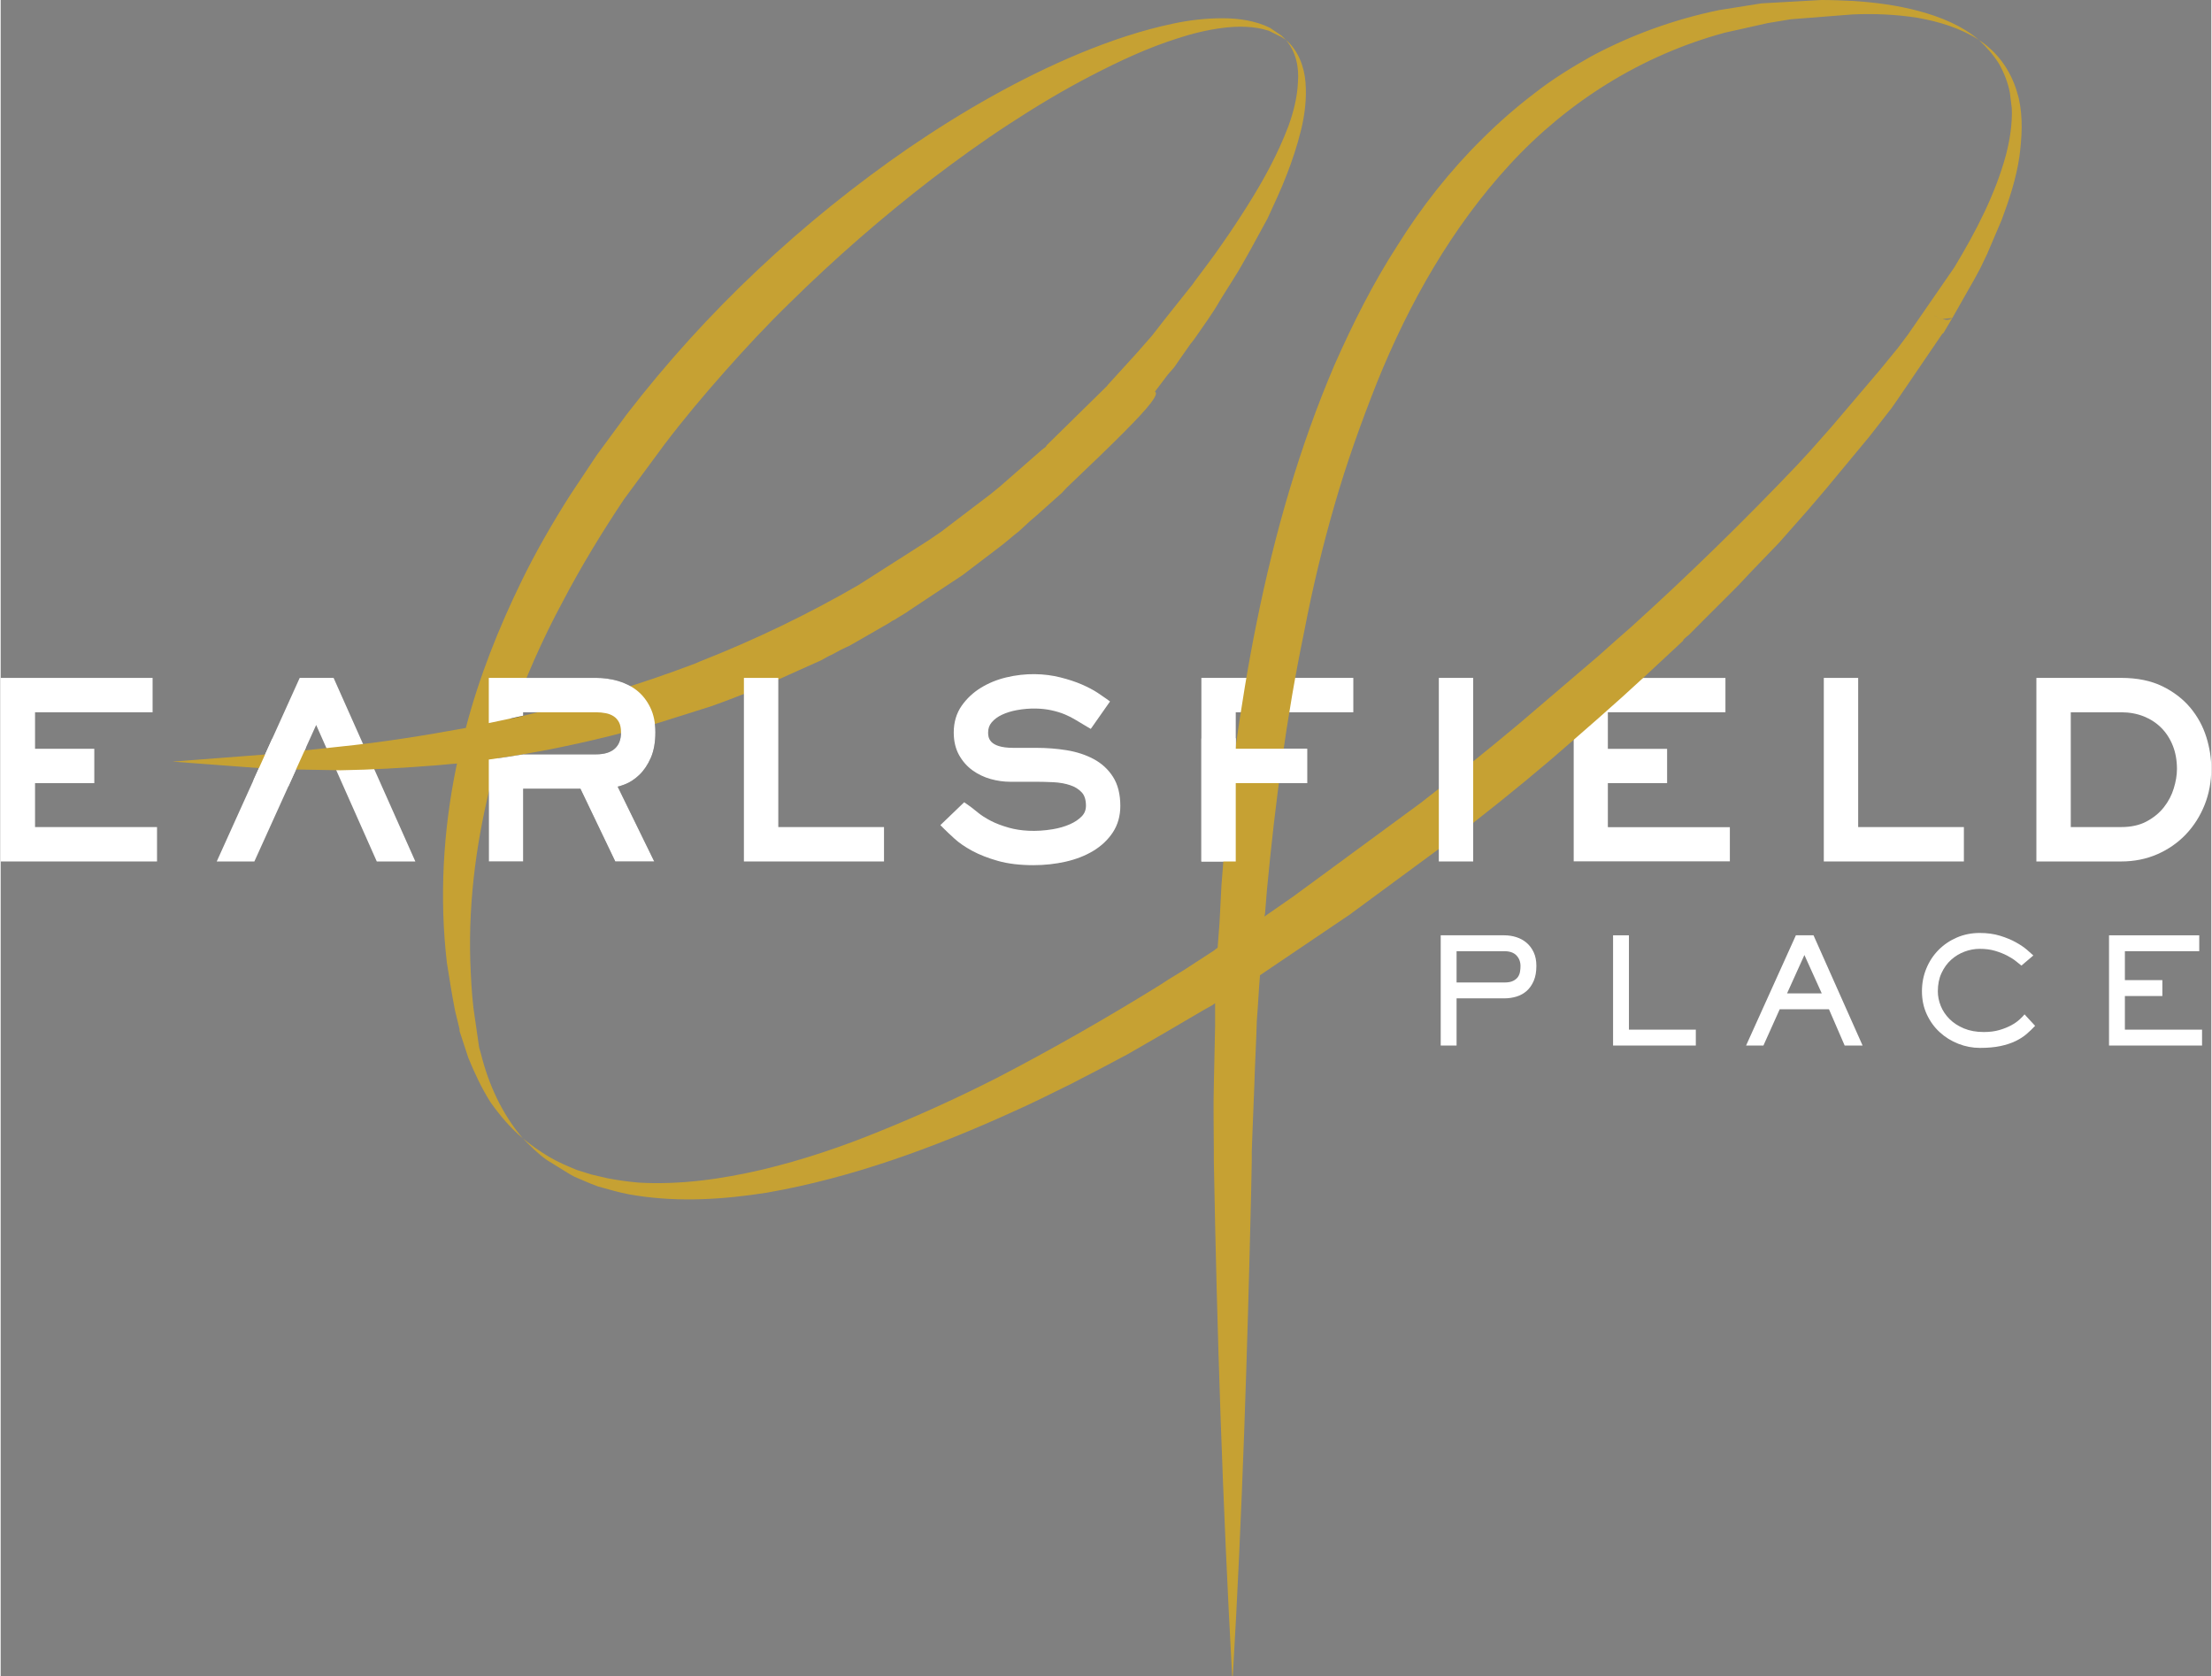 <?xml version="1.0" encoding="UTF-8"?>
<!DOCTYPE svg PUBLIC "-//W3C//DTD SVG 1.1//EN" "http://www.w3.org/Graphics/SVG/1.1/DTD/svg11.dtd">
<!-- Creator: CorelDRAW 2019 (64-Bit) -->
<svg xmlns="http://www.w3.org/2000/svg" xml:space="preserve" width="974px" height="738px" version="1.1" style="shape-rendering:geometricPrecision; text-rendering:geometricPrecision; image-rendering:optimizeQuality; fill-rule:evenodd; clip-rule:evenodd"
viewBox="0 0 975.15 739.32"
 xmlns:xlink="http://www.w3.org/1999/xlink"
 xmlns:xodm="http://www.corel.com/coreldraw/odm/2003">
 <rect x="0" y="0" width="975.15" height="739.32" fill="#808080" stroke="none"/>
 <defs>
  <style type="text/css">
   <![CDATA[
    .fil2 {fill:#C6A133}
    .fil0 {fill:#363636;fill-rule:nonzero}
    .fil1 {fill:white;fill-rule:nonzero}
   ]]>
  </style>
 </defs>
 <g id="Layer_x0020_1">
  <polygon class="fil0" points="709,345.42 735.13,345.42 735.13,330.26 709,330.26 709,314.16 760.85,314.16 760.85,299 693.83,299 693.83,379.96 762.8,379.96 762.8,364.79 709,364.79 "/>
  <polygon class="fil1" points="709,345.42 735.13,345.42 735.13,330.26 709,330.26 709,314.16 760.85,314.16 760.85,299 693.83,299 693.83,379.96 762.8,379.96 762.8,364.79 709,364.79 "/>
  <polygon class="fil1" points="15.16,345.42 41.3,345.42 41.3,330.26 15.16,330.26 15.16,314.16 67.02,314.16 67.02,299 0,299 0,379.96 68.97,379.96 68.97,364.79 15.16,364.79 "/>
  <path class="fil1" d="M131.91 299l-36.6 80.96 0 0 0 0 16.6 0 24.02 -53.05c0,0 0,0 0,0l3.24 -7.15 26.74 60.2 17.01 0 -36.06 -80.96 -14.95 0z"/>
  <path class="fil0" d="M281.77 341.72c2,-1.92 3.69,-4.44 5.01,-7.46 1.35,-3.05 2.02,-6.85 2.02,-11.29 0,-4.18 -0.75,-7.86 -2.26,-10.93 -1.49,-3.08 -3.5,-5.61 -5.95,-7.54 -2.43,-1.9 -5.25,-3.31 -8.39,-4.19 -3.07,-0.88 -6.28,-1.31 -9.53,-1.31l-47.35 0 0 80.96 15.17 0 0 -32.08 25.25 0 15.37 32.08 17.19 0 -16.14 -32.99c1.02,-0.25 2.09,-0.59 3.2,-1.02 2.25,-0.88 4.41,-2.3 6.41,-4.23zm-10.84 -11.55c-1.86,1.69 -4.64,2.54 -8.26,2.54l-32.18 0 0 -18.55 32.18 0c1.44,0 2.89,0.15 4.32,0.42 1.3,0.26 2.47,0.73 3.46,1.39 0.95,0.63 1.7,1.48 2.3,2.59 0.59,1.1 0.89,2.58 0.89,4.41 0,3.19 -0.89,5.55 -2.71,7.2z"/>
  <path class="fil1" d="M482.05 334.75c-3.47,-1.84 -7.45,-3.14 -11.86,-3.86 -4.28,-0.69 -8.79,-1.04 -13.4,-1.04l-10.14 0c-11.07,0 -11.07,-4.92 -11.07,-6.77 0,-1.77 0.51,-3.23 1.56,-4.46 1.17,-1.38 2.7,-2.51 4.54,-3.37 1.94,-0.91 4.15,-1.6 6.57,-2.04 5.79,-1.07 11.19,-0.8 15.09,0.04 2.25,0.48 4.29,1.1 6.04,1.83 1.75,0.73 3.41,1.58 4.94,2.52 1.62,1 3.26,1.98 4.91,2.94l1.63 0.95 8.49 -12.1 -1.63 -1.19c-0.77,-0.56 -2.03,-1.43 -3.81,-2.61 -1.84,-1.22 -4.17,-2.45 -6.93,-3.66 -2.73,-1.19 -5.98,-2.27 -9.65,-3.18 -6.76,-1.69 -15.09,-2.07 -23.83,0.05 -4.01,0.96 -7.74,2.49 -11.09,4.54 -3.42,2.09 -6.27,4.77 -8.51,7.96 -2.31,3.31 -3.49,7.27 -3.49,11.78 0,3.83 0.8,7.18 2.36,9.97 1.54,2.75 3.55,5.02 5.98,6.76 2.37,1.7 5.05,2.98 7.97,3.8 2.86,0.79 5.72,1.2 8.49,1.2l11.48 0c2.36,0 4.92,0.07 7.69,0.2 2.61,0.13 5.07,0.56 7.31,1.29 2.11,0.68 3.81,1.73 5.18,3.19 1.23,1.31 1.86,3.29 1.86,5.87 0,1.86 -0.59,3.37 -1.79,4.63 -1.37,1.43 -3.17,2.64 -5.34,3.59 -2.26,0.99 -4.77,1.71 -7.46,2.16 -7.66,1.29 -14.38,0.74 -19.25,-0.62 -3.17,-0.88 -5.93,-1.93 -8.21,-3.12 -2.28,-1.19 -4.21,-2.44 -5.73,-3.7 -1.7,-1.42 -3.22,-2.58 -4.56,-3.5l-1.38 -0.95 -10.5 10.09 1.48 1.48c1.18,1.18 2.75,2.67 4.73,4.47 2.05,1.88 4.71,3.7 7.89,5.42 3.16,1.7 6.97,3.19 11.33,4.42 4.41,1.24 9.67,1.87 15.62,1.87 4.91,0 9.69,-0.52 14.19,-1.54 4.56,-1.03 8.65,-2.62 12.19,-4.75 3.59,-2.17 6.5,-4.91 8.64,-8.16 2.2,-3.34 3.31,-7.27 3.31,-11.69 0,-5.16 -1.09,-9.47 -3.24,-12.83 -2.13,-3.34 -5.03,-5.98 -8.6,-7.88z"/>
  <polygon class="fil1" points="529.65,379.96 544.81,379.96 544.81,345.42 576.28,345.42 576.28,330.25 544.81,330.25 544.81,314.16 596.67,314.16 596.67,298.99 529.65,298.99 "/>
  <polygon class="fil1" points="819.37,299 804.21,299 804.21,379.96 866,379.96 866,364.79 819.37,364.79 "/>
  <path class="fil1" d="M972.96 325.13c-1.48,-4.74 -3.84,-9.09 -7.04,-12.94 -3.22,-3.87 -7.38,-7.06 -12.36,-9.5 -5.02,-2.45 -11.13,-3.7 -18.17,-3.7l-37.41 0 0 80.97 37.41 0c5.72,0 11.08,-1.07 15.93,-3.19 4.84,-2.12 9.08,-5.06 12.61,-8.77 3.51,-3.7 6.29,-8.07 8.26,-13 1.97,-4.94 2.96,-10.3 2.96,-15.93 0,-4.56 -0.73,-9.25 -2.19,-13.94zm-14.38 22.61c-0.91,2.99 -2.37,5.79 -4.36,8.31 -1.96,2.49 -4.54,4.61 -7.65,6.27 -3.07,1.64 -6.83,2.47 -11.18,2.47l-22.24 0 0 -50.63 22.24 0c3.6,0 6.95,0.61 9.95,1.8 2.97,1.19 5.56,2.88 7.71,5.03 2.15,2.15 3.86,4.78 5.08,7.82 1.23,3.05 1.86,6.54 1.86,10.36 0,2.65 -0.47,5.54 -1.41,8.57z"/>
  <path class="fil1" d="M663.29 412.53c1.81,0 3.57,0.27 5.28,0.81 1.7,0.54 3.22,1.37 4.54,2.5 1.31,1.12 2.36,2.52 3.14,4.21 0.78,1.68 1.17,3.67 1.17,5.96 0,2.6 -0.39,4.8 -1.17,6.62 -0.78,1.81 -1.82,3.29 -3.11,4.44 -1.3,1.14 -2.8,1.97 -4.5,2.49 -1.71,0.52 -3.5,0.78 -5.35,0.78l-21.07 0 0 20.81 -7 0 0 -48.62 28.07 0zm-21.07 7.01l0 13.8 21.07 0c1.64,0 2.93,-0.23 3.88,-0.71 0.96,-0.48 1.67,-1.07 2.15,-1.78 0.47,-0.72 0.77,-1.5 0.9,-2.34 0.13,-0.84 0.2,-1.65 0.2,-2.43 0,-1.86 -0.6,-3.42 -1.78,-4.67 -1.19,-1.25 -2.98,-1.87 -5.35,-1.87l-21.07 0z"/>
  <polygon class="fil1" points="711.25,412.53 718.25,412.53 718.25,454.14 747.75,454.14 747.75,461.15 711.25,461.15 "/>
  <path class="fil1" d="M821.32 461.15l-7.91 0 -6.93 -16.01 -21.72 0 -7.19 16.01 -7.65 0 21.97 -48.62 7.78 0 21.65 48.62zm-25.67 -39.93l-7.65 16.92 15.3 0 -7.65 -16.92z"/>
  <path class="fil1" d="M897.42 452.46c-1.17,1.25 -2.44,2.46 -3.8,3.64 -1.36,1.16 -2.98,2.19 -4.86,3.1 -1.88,0.91 -4.08,1.63 -6.61,2.17 -2.53,0.54 -5.54,0.82 -9.04,0.82 -3.29,0 -6.48,-0.61 -9.56,-1.82 -3.09,-1.21 -5.83,-2.91 -8.2,-5.09 -2.38,-2.18 -4.28,-4.8 -5.71,-7.88 -1.42,-3.06 -2.14,-6.45 -2.14,-10.17 0,-3.59 0.65,-6.95 1.95,-10.08 1.29,-3.14 3.09,-5.85 5.38,-8.17 2.29,-2.31 4.99,-4.14 8.1,-5.48 3.12,-1.34 6.46,-2 10.05,-2 3.33,0 6.32,0.41 8.98,1.23 2.65,0.82 4.98,1.78 6.96,2.88 1.99,1.1 3.62,2.21 4.9,3.31 1.27,1.1 2.21,1.93 2.82,2.5l-5.26 4.47c-0.55,-0.44 -1.36,-1.07 -2.39,-1.92 -1.04,-0.84 -2.32,-1.66 -3.86,-2.46 -1.53,-0.8 -3.31,-1.5 -5.31,-2.11 -2.02,-0.6 -4.27,-0.9 -6.78,-0.9 -2.28,0 -4.53,0.4 -6.74,1.23 -2.2,0.82 -4.18,2.02 -5.93,3.6 -1.75,1.57 -3.16,3.53 -4.24,5.86 -1.09,2.34 -1.62,5.02 -1.62,8.04 0,2.16 0.43,4.31 1.29,6.45 0.87,2.14 2.15,4.06 3.86,5.77 1.7,1.71 3.82,3.09 6.35,4.15 2.53,1.05 5.45,1.59 8.78,1.59 2.59,0 4.89,-0.3 6.87,-0.88 1.99,-0.58 3.72,-1.28 5.19,-2.07 1.47,-0.8 2.69,-1.64 3.67,-2.54 0.97,-0.88 1.71,-1.64 2.23,-2.3l4.67 5.06z"/>
  <polygon class="fil1" points="969.82,412.53 969.82,419.54 937.02,419.54 937.02,432.3 953.55,432.3 953.55,439.31 937.02,439.31 937.02,454.14 971.06,454.14 971.06,461.15 930.02,461.15 930.02,412.53 "/>
  <path class="fil2" d="M757.99 4.46c-19.53,4.03 -38.49,10.82 -56.34,20.37l0 0c-8.65,4.88 -17.29,10.18 -25.1,16.34l0 0c-8.09,6.15 -15.62,12.73 -22.87,19.94l0 0c-14.23,14.01 -26.78,29.92 -37.38,46.9l0 0c-10.87,16.77 -19.8,34.59 -27.89,52.84l0 0c-15.62,36.5 -26.49,74.7 -34.3,113.32l0 0c-3.91,19.1 -6.98,38.62 -9.77,57.93l0 0c-2.5,19.52 -4.46,39.05 -5.85,58.57l0 0 -0.84 16.34 -0.84 11.03 0 0c-0.55,0.43 -1.11,0.64 -1.39,1.06l0 0 -13.39 8.7 -6.97 4.25 -3.9 2.54c-23.71,14.65 -47.42,28.23 -71.96,40.96l0 0c-16.74,8.49 -33.47,16.13 -50.76,23.13l0 0c-17.02,7 -34.59,12.94 -52.44,17.19l0 0c-18.13,4.24 -36.54,6.79 -54.66,5.73l0 0c-4.75,-0.43 -9.21,-1.06 -13.67,-1.91l0 0 -7.25 -1.7 -6.14 -1.91 0 0c-4.18,-1.7 -8.64,-3.61 -12.55,-5.94l0 0c-3.9,-2.34 -7.81,-5.09 -11.43,-8.07l0 0c3.34,3.4 6.69,6.79 10.6,9.55l0 0 10.31 6.37 1.96 1.06 0 0 6.97 2.97 3.35 1.28 3.06 0.84 0 0c4.47,1.28 9.21,2.55 13.95,3.19l0 0c19.24,2.97 38.49,1.69 57.45,-1.28l0 0c37.66,-6.57 73.91,-19.94 108.5,-35.65l0 0c8.65,-3.82 17.01,-8.06 25.66,-12.3l0 0c8.36,-4.25 16.73,-8.7 25.1,-13.16l0 0 16.18 -9.34 17.01 -9.97 4.18 -2.34 1.12 -0.84 0 0 0 3.18 0 3.61 0 0 0 3.39 -0.56 25.89 0 0c-0.28,9.76 0,19.52 0,29.28l0 0 0 4.25c1.39,75.75 3.91,151.72 8.09,227.27l0 0 0.28 0c4.18,-71.3 6.41,-142.39 8.09,-213.69l0.27 -13.58 0 -4.03 0 0 0.28 -7.85 0.84 -21.23 0 0c0.28,-9.54 0.84,-19.31 1.12,-28.86l0 0c0.55,-6.79 0.83,-13.36 1.39,-19.94l0 0 39.88 -26.95 1.12 -0.85 42.67 -31.41 0 0c15.06,-11.46 29.85,-23.34 44.35,-35.65l0 0c14.22,-12.31 28.45,-24.61 42.39,-37.56l0 0 16.18 -15.06 0.28 -0.64 1.39 -1.27 0.84 -0.64 7.81 -7.85 8.09 -8.07 6.13 -6.15 0 0 5.58 -5.94 12.27 -12.73 1.68 -1.91 0 0 10.87 -12.31 7.81 -9.13 0 0 19.53 -23.55 9.76 -12.52 2.51 -3.61 19.8 -29.07 0.56 -0.42 1.39 -2.34 2.51 -4.24 9.76 -17.19 0 0 2.52 -4.67 3.06 -6.37 6.42 -15.06 0 0c3.34,-8.92 6.41,-18.25 7.81,-27.8l0 0c1.11,-8.49 1.67,-17.4 -0.28,-25.89l-0.84 -2.97 0 0c-1.39,-4.67 -3.62,-9.13 -6.41,-12.95l0 0c-2.79,-3.82 -6.42,-7.21 -10.32,-9.76l0 0c3.34,3.19 6.41,6.58 8.92,10.61l0 0c2.23,4.03 3.91,8.28 4.74,12.73l0 0 0.84 6.8c0.28,6.79 -0.84,13.79 -2.51,20.37l0 0c-4.74,17.61 -13.39,34.16 -22.87,49.86l0 0 -20.36 29.5 -4.46 5.94 -7.81 9.55 0 0 -21.48 25.25 -9.2 10.4 -5.86 6.37 0 0c-23.43,24.61 -47.97,48.59 -73.07,71.3l-7.25 6.37 0 0 -8.09 7.21 -0.28 0.21 -34.03 29.07 0 0c-14.22,11.89 -28.72,23.56 -43.51,35.02l0 0 -56.06 41.17 -12.83 8.91 0 0 0.28 -1.49 0.84 -10.39 0 0c3.62,-38.41 8.65,-76.4 16.45,-113.96l0 0c3.63,-18.88 8.09,-37.56 13.39,-55.81l0 0c5.3,-18.46 11.72,-36.29 18.69,-53.9l0 0c14.22,-35.22 33.19,-68.54 58.57,-96.13l0 0c25.38,-27.58 58.01,-48.17 94.83,-58.14l0 0 18.96 -4.24 8.93 -1.49 1.39 -0.21 27.06 -2.12 0 0c9.76,-0.43 19.24,0 28.72,1.48l0 0c9.49,1.7 18.69,4.46 27.06,9.76l0 0c-7.53,-6.36 -17.02,-10.18 -26.5,-12.73l0 0c-9.48,-2.55 -19.24,-3.82 -29.01,-4.46l0 0c-4.74,-0.21 -9.2,-0.42 -13.94,-0.42l0 0 -26.5 1.49 -18.68 2.97zm-296.48 191.83l26.36 -25.89 0 0 0.69 -0.85 12.55 -13.79 6.7 -7.64 6.13 -7.85 0 0 12 -15.07 0.56 -0.85 0 0c3.9,-5.3 8.08,-10.61 11.99,-16.34l0 0c3.9,-5.52 7.53,-11.03 11.15,-16.76l0 0c7.26,-11.46 13.67,-23.13 18.41,-35.65l0 0c2.23,-6.16 3.91,-12.74 4.19,-19.31l0 0c0.55,-6.58 -0.84,-13.37 -5.3,-18.68l0 0c5.3,4.46 8.08,11.67 8.64,18.68l0 0c0.56,7 -0.28,14.21 -1.95,21l0 0c-1.67,6.79 -3.9,13.59 -6.41,19.95l0 0c-2.51,6.58 -5.58,12.95 -8.37,19.1l0 0 -7.53 13.79 -2.51 4.46 0 0c-3.35,6.15 -7.25,11.88 -10.88,17.82l0 0c-3.35,5.95 -7.53,11.46 -11.43,17.19l-1.68 2.13 -4.46 6.36 0 0 -2.79 4.03 -2.79 3.19 -5.63 7.44c2.03,1 -2.7,6.85 -13.13,17.36l0 0.01 0 0c-6.5,6.55 -15.2,14.92 -25.86,25.05l-1.96 2.13 -11.15 9.97 -2.23 1.91 -0.28 0.21 -5.3 4.88 0 0c-2.79,2.12 -5.3,4.46 -8.09,6.58l-8.37 6.37 0 0 -4.46 3.39 -0.84 0.64 -3.06 2.33 0 0 -23.99 15.92 -0.56 0.42 -5.86 3.61 -0.55 0.21 -1.96 1.28 -2.23 1.27 -9.2 5.3 0 0 -4.46 2.55 -1.12 0.64 -3.63 1.69 -3.9 2.13 -1.39 0.63 -3.91 2.13 -9.48 4.24 0 0c-12.83,5.94 -25.66,11.25 -38.77,15.91l0 0 -22.87 7.22c-18.96,5.52 -38.49,10.19 -58.01,13.58l0 0c-4.19,0.85 -8.65,1.49 -13.11,2.12l0 0c-0.84,2.55 -1.39,4.88 -2.23,7.43l0 0c-6.97,26.53 -10.88,54.11 -10.04,81.91l0 0c0.28,7 0.56,13.79 1.39,20.8l0 0 2.51 17.4 0.84 2.97 0 0c3.35,13.37 9.2,26.31 18.41,37.13l0 0c-5.3,-4.45 -10.04,-9.97 -14.23,-15.91l0 0c-3.9,-6.15 -6.97,-12.73 -9.76,-19.52l0 0 -2.23 -6.79 -1.67 -5.1 0 -0.85 -1.96 -8.06 0 0c-1.39,-7 -2.51,-14.22 -3.62,-21.22l0 0c-3.35,-28.65 -1.68,-58.14 4.18,-86.58l0 0c0,-0.42 0.28,-0.85 0.28,-1.27l0 0c-3.35,0.21 -6.41,0.63 -9.76,0.85l0 0c-13.95,1.06 -27.61,1.91 -41.56,2.12l0 0 -24.54 -0.43 -7.25 -0.21 -42.4 -3.18 0 0 41.56 -3.18 2.23 -0.22 29.84 -3.18 0 0c18.69,-1.91 37.38,-4.88 55.78,-8.27l0 0c5.86,-22.5 14.51,-44.14 24.55,-64.73l0 0c6.41,-13.15 13.66,-25.67 21.47,-37.98l0 0 11.72 -17.61 13.11 -17.83 0 0c35.14,-45.62 77.53,-85.31 124.67,-117.77l0 0c23.71,-16.13 48.81,-30.56 75.3,-41.6l0 0c13.39,-5.51 27.06,-10.18 41.28,-13.15l0 0c6.97,-1.49 14.23,-2.34 21.48,-2.34l0 0c0,0 0,0 0.28,0l0 0c6.97,0 14.5,1.06 20.91,4.25l0 0 0 0 5.02 3.39 1.96 1.91 0 0 -1.96 -1.27 -5.57 -2.76 0 0 0 0 0 0c0,0 0,0 0,0l0 0c-6.42,-2.12 -13.67,-2.12 -20.36,-1.27l0 0c-6.7,0.85 -13.67,2.54 -20.09,4.67l0 0c-13.38,4.24 -25.93,10.18 -38.21,16.55l0 0c-12.27,6.36 -24.26,13.58 -35.97,21.22l0 0c-11.72,7.64 -22.87,15.7 -34.03,24.19l0 0c-22.03,16.98 -42.95,35.22 -62.76,54.75l0 0c-10.04,9.76 -19.52,19.95 -28.72,30.34l0 0c-9.21,10.4 -18.13,21.01 -26.5,32.05l0 0 -17.85 24.19c-9.76,14.64 -18.96,29.71 -27.05,45.2l0 0c-8.93,16.55 -16.46,33.74 -22.87,51.56l0 0c1.39,-0.42 3.07,-0.63 4.46,-1.06l0 0c26.22,-6.15 51.88,-13.79 76.98,-23.34l0 0 1.95 -0.85c24.27,-9.55 47.69,-20.8 70.01,-33.74l0 0 30.95 -19.74 5.58 -3.82 21.76 -16.55 3.9 -3.18 18.69 -16.34 1.67 -1.27 0.56 -0.85zm393.73 -55.46c-1.68,-1.74 -2.3,-1.81 -2.33,-1.07 -0.01,-0.79 0.61,-0.74 2.34,1.06l-0.01 0.01zm0 0c1.82,-0.65 2.69,1.08 5.38,-0.35l0.28 -0.21 -5.66 0.56z"/>
  <path class="fil1" d="M544.81 330.25l0 -4.66c-0.88,0.17 -1.8,0.24 -2.73,0.17 -4.14,-0.32 -8.28,-0.06 -12.43,-0.01l0 54.21 15.16 0 0 -34.54 31.47 0 0 -15.17 -31.47 0z"/>
  <polygon class="fil1" points="343.02,299 327.85,299 327.85,379.96 389.65,379.96 389.65,364.79 343.02,364.79 "/>
  <path class="fil1" d="M112.43 344.2c5.07,0.01 9.9,0.88 14.5,2.59l7.74 -17.1c-5.22,-0.35 -10.19,-1.63 -14.9,-3.85l-8.29 18.34c0.32,0 0.64,0 0.95,0.02z"/>
  <polygon class="fil1" points="634.39,379.96 649.55,379.96 649.55,298.99 634.39,298.99 "/>
  <path class="fil1" d="M275.35 345.95c2.26,-0.88 4.41,-2.3 6.42,-4.23 2,-1.93 3.69,-4.44 5.01,-7.46 1.34,-3.05 2.02,-6.85 2.02,-11.28 0,-4.19 -0.75,-7.87 -2.26,-10.94 -1.49,-3.08 -3.5,-5.61 -5.95,-7.54 -2.43,-1.9 -5.25,-3.31 -8.39,-4.2 -3.07,-0.86 -6.28,-1.31 -9.53,-1.31l-47.35 0 0 19.94c4.85,-0.99 9.94,-2.09 15.17,-3.27l0 -1.5 32.18 0c1.44,0 2.89,0.14 4.32,0.42 1.3,0.26 2.47,0.73 3.46,1.39 0.95,0.63 1.7,1.48 2.3,2.59 0.59,1.1 0.89,2.59 0.89,4.42 0,3.18 -0.89,5.53 -2.72,7.19 -1.85,1.68 -4.63,2.54 -8.25,2.54l-32.13 0c-4.85,0.81 -9.94,1.58 -15.22,2.3l0 44.95 15.17 0 0 -32.08 25.25 0 15.37 32.08 17.19 0 -16.13 -32.99c1.02,-0.25 2.08,-0.59 3.18,-1.02z"/>
 </g>
</svg>
